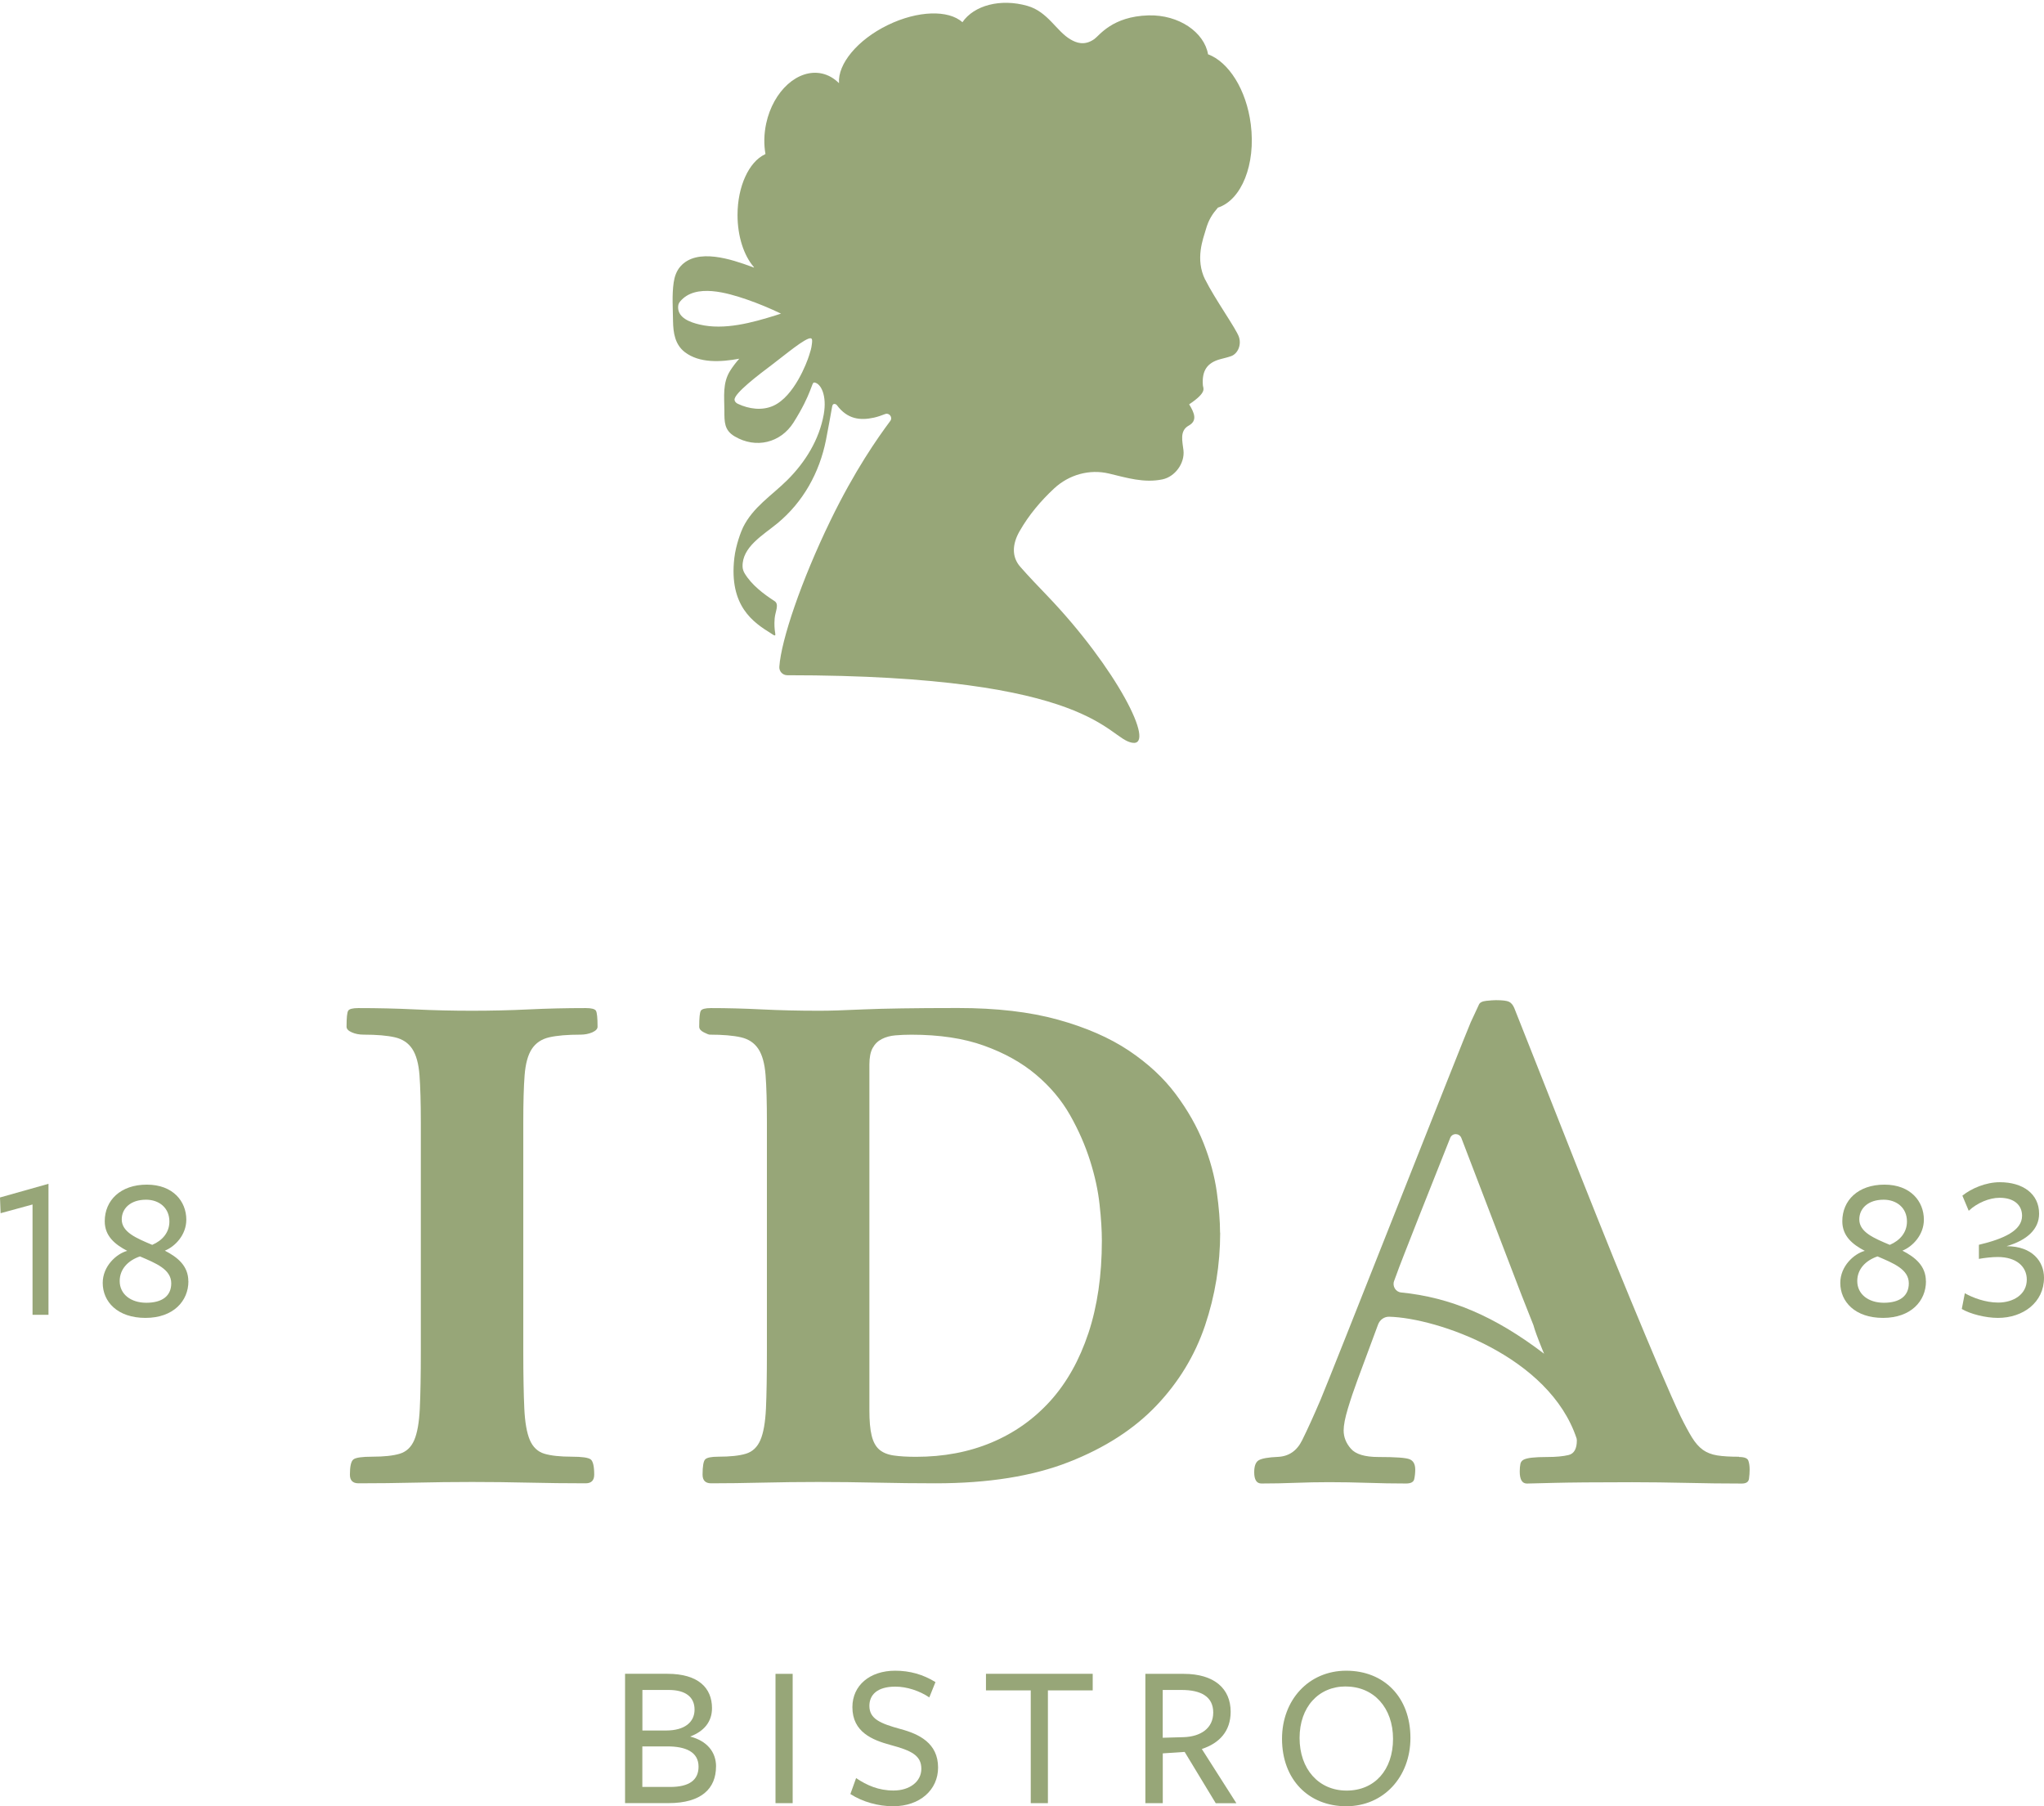 <svg width="86" height="76" viewBox="0 0 86 76" fill="none" xmlns="http://www.w3.org/2000/svg">
<g clip-path="url(#clip0_303_485)">
<path d="M24.636 42.416C23.826 42.416 23.029 42.434 22.247 42.472C21.464 42.51 20.667 42.528 19.857 42.528C19.047 42.528 18.249 42.51 17.467 42.472C16.684 42.434 15.887 42.416 15.077 42.416C14.838 42.416 14.694 42.454 14.649 42.528C14.604 42.602 14.581 42.826 14.581 43.2C14.581 43.294 14.654 43.373 14.802 43.437C14.948 43.503 15.114 43.534 15.301 43.534C15.854 43.534 16.292 43.572 16.614 43.646C16.936 43.72 17.18 43.883 17.346 44.135C17.512 44.387 17.613 44.756 17.65 45.24C17.686 45.726 17.706 46.385 17.706 47.225V56.847C17.706 57.873 17.691 58.68 17.663 59.265C17.635 59.853 17.557 60.296 17.429 60.594C17.301 60.892 17.097 61.083 16.82 61.167C16.543 61.251 16.156 61.292 15.66 61.292C15.235 61.292 14.973 61.33 14.873 61.404C14.772 61.478 14.722 61.694 14.722 62.048C14.722 62.29 14.843 62.412 15.082 62.412C15.892 62.412 16.689 62.402 17.472 62.384C18.254 62.366 19.052 62.356 19.862 62.356C20.672 62.356 21.469 62.366 22.252 62.384C23.034 62.402 23.831 62.412 24.641 62.412C24.88 62.412 25.001 62.29 25.001 62.048C25.001 61.694 24.951 61.48 24.85 61.404C24.75 61.33 24.485 61.292 24.063 61.292C23.565 61.292 23.177 61.249 22.903 61.167C22.626 61.083 22.423 60.892 22.294 60.594C22.166 60.296 22.088 59.853 22.06 59.265C22.033 58.677 22.017 57.873 22.017 56.847V47.225C22.017 46.385 22.035 45.726 22.073 45.24C22.111 44.756 22.211 44.387 22.377 44.135C22.543 43.883 22.787 43.72 23.109 43.646C23.431 43.572 23.869 43.534 24.423 43.534C24.606 43.534 24.772 43.501 24.921 43.437C25.069 43.371 25.142 43.292 25.142 43.2C25.142 42.829 25.119 42.605 25.074 42.528C25.029 42.454 24.886 42.416 24.646 42.416H24.636Z" fill="#97A678"/>
<path d="M50.709 11.773C50.274 10.897 50.626 10.039 50.732 9.665C50.853 9.232 51.021 8.993 51.243 8.736C52.231 8.418 52.843 6.923 52.626 5.23C52.44 3.769 51.696 2.608 50.828 2.284C50.669 1.363 49.608 0.612 48.319 0.647C46.8 0.691 46.264 1.485 46.048 1.64C45.62 1.948 45.265 1.788 45.049 1.663C44.453 1.324 44.093 0.494 43.23 0.248C42.09 -0.078 40.976 0.23 40.493 0.935C39.909 0.41 38.619 0.438 37.351 1.055C36.07 1.678 35.243 2.699 35.301 3.491C35.298 3.491 35.293 3.491 35.291 3.491C35.092 3.295 34.855 3.155 34.584 3.094C33.582 2.875 32.533 3.817 32.236 5.199C32.141 5.645 32.136 6.083 32.206 6.478C32.196 6.483 32.186 6.493 32.176 6.498C31.517 6.811 31.031 7.832 31.031 9.046C31.031 9.953 31.301 10.755 31.713 11.231C31.718 11.241 31.721 11.251 31.726 11.261C31.691 11.249 31.655 11.233 31.62 11.221C30.805 10.923 29.326 10.409 28.626 11.213C28.463 11.399 28.38 11.641 28.345 11.883C28.267 12.412 28.312 12.975 28.317 13.507C28.325 14.006 28.4 14.502 28.82 14.821C29.426 15.281 30.309 15.241 31.104 15.093C30.963 15.253 30.835 15.419 30.722 15.597C30.395 16.116 30.475 16.682 30.478 17.28C30.478 17.751 30.47 18.1 30.908 18.36C31.804 18.892 32.845 18.634 33.386 17.779C34.166 16.544 34.141 16.081 34.259 16.094C34.538 16.124 34.8 16.641 34.659 17.435C34.47 18.492 33.892 19.439 33.12 20.205C32.468 20.852 31.683 21.336 31.263 22.189C31.182 22.352 30.959 22.932 30.896 23.482C30.662 25.516 31.716 26.198 32.43 26.644C32.48 26.677 32.561 26.733 32.586 26.736C32.684 26.743 32.546 26.58 32.594 26.013C32.619 25.73 32.797 25.424 32.586 25.29C32.113 24.984 31.62 24.607 31.328 24.121C31.278 24.037 31.248 23.943 31.243 23.846C31.218 23.016 32.098 22.522 32.714 22.015C33.791 21.124 34.478 19.89 34.752 18.515C34.858 17.985 34.928 17.563 35.014 17.097C35.044 16.934 35.185 17.008 35.212 17.048C35.658 17.647 36.199 17.698 36.77 17.573C36.928 17.537 37.082 17.484 37.238 17.423C37.414 17.354 37.572 17.56 37.457 17.713C36.918 18.438 35.97 19.783 34.941 21.901C33.708 24.442 32.865 26.939 32.79 28.055C32.777 28.251 32.931 28.411 33.124 28.411C46.108 28.411 46.563 31.074 47.638 31.252C48.662 31.423 46.966 28.095 44.055 25.058C43.675 24.661 43.291 24.264 42.928 23.849C42.563 23.434 42.584 22.901 42.898 22.352C43.288 21.669 43.786 21.079 44.352 20.552C44.974 19.974 45.836 19.729 46.659 19.925C47.399 20.101 48.136 20.333 48.911 20.17C49.439 20.058 49.852 19.495 49.794 18.95C49.753 18.578 49.618 18.128 50.013 17.909C50.382 17.705 50.264 17.387 50.033 17.013C50.803 16.498 50.621 16.343 50.611 16.218C50.561 15.607 50.782 15.261 51.351 15.111C51.502 15.07 51.655 15.037 51.801 14.984C52.07 14.887 52.242 14.525 52.128 14.179C52.02 13.845 51.109 12.572 50.709 11.765V11.773ZM29.434 13.655C29.024 13.558 28.533 13.374 28.531 12.934C28.531 12.835 28.551 12.761 28.616 12.685C29.26 11.908 30.626 12.331 31.411 12.598C31.902 12.766 32.387 12.97 32.86 13.196C32.79 13.219 32.717 13.245 32.647 13.265C31.653 13.576 30.478 13.902 29.436 13.655H29.434ZM34.158 14.485C34.138 14.665 34.096 14.787 34.045 14.948C33.945 15.274 33.411 16.674 32.543 17.071C32.068 17.288 31.512 17.211 31.047 16.992C30.976 16.959 30.913 16.903 30.906 16.822C30.878 16.559 31.919 15.768 32.483 15.345C33.009 14.95 33.912 14.184 34.121 14.235C34.191 14.253 34.169 14.408 34.158 14.482V14.485Z" fill="#97A678"/>
<path d="M73.167 61.294C72.797 61.294 72.496 61.277 72.254 61.239C72.015 61.2 71.811 61.121 71.645 61.002C71.479 60.88 71.328 60.709 71.19 60.485C71.052 60.261 70.891 59.963 70.707 59.589C70.486 59.123 70.191 58.456 69.821 57.59C69.451 56.722 69.044 55.744 68.591 54.652C68.138 53.562 67.675 52.414 67.195 51.212C66.714 50.011 66.254 48.85 65.814 47.73C65.371 46.612 64.966 45.586 64.599 44.654C64.229 43.722 63.935 42.976 63.713 42.416C63.658 42.286 63.585 42.197 63.492 42.151C63.399 42.106 63.215 42.083 62.938 42.083C62.845 42.083 62.712 42.093 62.538 42.111C62.362 42.129 62.257 42.184 62.221 42.279C62.184 42.352 62.07 42.599 61.877 43.02C61.683 43.44 55.947 57.997 55.562 58.894C55.268 59.584 55.009 60.151 54.787 60.599C54.566 61.047 54.226 61.279 53.766 61.3C53.361 61.317 53.094 61.366 52.964 61.44C52.835 61.513 52.77 61.681 52.77 61.944C52.77 62.262 52.87 62.42 53.074 62.42C53.552 62.42 54.028 62.41 54.498 62.392C54.968 62.374 55.441 62.364 55.922 62.364C56.455 62.364 56.996 62.374 57.54 62.392C58.083 62.41 58.621 62.42 59.157 62.42C59.361 62.42 59.474 62.359 59.502 62.239C59.529 62.117 59.545 61.982 59.545 61.834C59.545 61.61 59.467 61.465 59.311 61.401C59.155 61.335 58.717 61.305 57.997 61.305C57.426 61.305 57.039 61.188 56.838 60.956C56.634 60.724 56.533 60.467 56.533 60.187C56.533 59.963 56.594 59.655 56.712 59.263C56.83 58.871 56.968 58.461 57.127 58.033L57.982 55.729C58.055 55.533 58.239 55.398 58.448 55.403C60.463 55.454 65.187 57.066 66.335 60.526C66.34 60.554 66.345 60.584 66.345 60.605C66.345 60.958 66.229 61.165 66 61.221C65.769 61.277 65.469 61.305 65.102 61.305C64.825 61.305 64.609 61.315 64.453 61.333C64.297 61.35 64.181 61.379 64.108 61.417C64.035 61.455 63.987 61.513 63.97 61.597C63.952 61.681 63.942 61.788 63.942 61.918C63.942 62.254 64.043 62.422 64.246 62.422C64.34 62.422 64.717 62.412 65.379 62.394C66.043 62.377 67.137 62.366 68.667 62.366C69.421 62.366 70.186 62.377 70.961 62.394C71.736 62.412 72.508 62.422 73.283 62.422C73.467 62.422 73.567 62.356 73.587 62.226C73.605 62.096 73.615 61.967 73.615 61.834C73.615 61.684 73.597 61.559 73.56 61.457C73.522 61.356 73.394 61.305 73.172 61.305L73.167 61.294ZM58.951 54.382C58.719 54.359 58.574 54.115 58.657 53.896L58.77 53.59C58.86 53.308 60.407 49.402 61.016 47.88C61.102 47.663 61.404 47.669 61.487 47.885L64.02 54.499L64.518 55.757C64.573 55.963 64.697 56.302 64.891 56.778C64.916 56.837 64.941 56.898 64.966 56.959C62.891 55.378 61.024 54.588 58.951 54.382Z" fill="#97A678"/>
<path d="M51.333 51.869C51.333 51.385 51.288 50.81 51.195 50.148C51.102 49.486 50.918 48.806 50.642 48.106C50.365 47.406 49.975 46.716 49.467 46.036C48.961 45.357 48.302 44.746 47.492 44.203C46.682 43.663 45.686 43.228 44.506 42.902C43.326 42.576 41.927 42.413 40.304 42.413C39.364 42.413 38.576 42.419 37.942 42.429C37.306 42.439 36.767 42.452 36.325 42.472C35.882 42.49 35.52 42.505 35.233 42.515C34.946 42.526 34.674 42.528 34.418 42.528C33.608 42.528 32.82 42.51 32.055 42.472C31.291 42.434 30.576 42.416 29.915 42.416C29.675 42.416 29.532 42.454 29.487 42.528C29.442 42.602 29.419 42.826 29.419 43.2C29.419 43.294 29.484 43.373 29.613 43.437C29.741 43.503 29.824 43.534 29.862 43.534C30.415 43.534 30.853 43.572 31.175 43.646C31.497 43.719 31.741 43.883 31.907 44.135C32.073 44.387 32.174 44.756 32.211 45.239C32.249 45.726 32.267 46.385 32.267 47.225V56.846C32.267 57.873 32.254 58.68 32.227 59.265C32.199 59.853 32.121 60.296 31.992 60.594C31.864 60.892 31.66 61.083 31.384 61.167C31.107 61.251 30.72 61.292 30.224 61.292C29.93 61.292 29.744 61.33 29.671 61.404C29.598 61.478 29.56 61.694 29.56 62.048C29.56 62.29 29.681 62.412 29.92 62.412C30.584 62.412 31.296 62.402 32.06 62.384C32.825 62.366 33.613 62.356 34.423 62.356C35.233 62.356 36.075 62.366 36.896 62.384C37.716 62.402 38.541 62.412 39.369 62.412C41.58 62.412 43.444 62.114 44.966 61.518C46.488 60.923 47.716 60.128 48.657 59.14C49.595 58.153 50.277 57.03 50.702 55.77C51.125 54.512 51.338 53.211 51.338 51.867L51.333 51.869ZM45.794 56.093C45.416 57.231 44.881 58.181 44.191 58.947C43.499 59.711 42.677 60.294 41.718 60.696C40.76 61.098 39.701 61.297 38.541 61.297C38.171 61.297 37.859 61.279 37.6 61.241C37.341 61.203 37.14 61.119 36.991 60.989C36.843 60.859 36.737 60.663 36.674 60.401C36.609 60.141 36.579 59.785 36.579 59.339V44.794C36.579 44.496 36.624 44.262 36.717 44.094C36.81 43.926 36.938 43.801 37.105 43.717C37.27 43.633 37.459 43.582 37.67 43.564C37.882 43.546 38.108 43.536 38.347 43.536C39.527 43.536 40.544 43.689 41.401 43.997C42.259 44.305 42.986 44.71 43.585 45.214C44.184 45.718 44.662 46.286 45.022 46.92C45.381 47.554 45.66 48.193 45.864 48.837C46.068 49.481 46.201 50.095 46.264 50.683C46.33 51.271 46.36 51.778 46.36 52.208C46.36 53.661 46.171 54.957 45.794 56.095V56.093Z" fill="#97A678"/>
<path d="M30.126 74.327C30.126 75.252 29.515 75.868 28.131 75.868H26.299V70.427H28.081C29.379 70.427 29.957 71.02 29.957 71.873C29.957 72.431 29.638 72.841 29.037 73.067C29.751 73.251 30.128 73.719 30.128 74.33L30.126 74.327ZM28.138 71.107H27.029V72.813H28.028C28.803 72.813 29.223 72.464 29.223 71.934C29.223 71.405 28.845 71.107 28.138 71.107ZM28.086 73.482H27.026V75.188H28.196C28.996 75.188 29.391 74.9 29.391 74.335C29.391 73.709 28.84 73.482 28.083 73.482H28.086Z" fill="#97A678"/>
<path d="M32.629 75.87V70.429H33.351V75.87H32.629Z" fill="#97A678"/>
<path d="M38.765 74.424C38.765 73.866 38.352 73.658 37.474 73.423C36.71 73.215 35.864 72.884 35.864 71.83C35.864 70.916 36.596 70.297 37.663 70.297C38.282 70.297 38.84 70.455 39.359 70.776L39.1 71.42C38.687 71.142 38.154 70.967 37.671 70.967C36.896 70.967 36.579 71.323 36.579 71.776C36.579 72.324 37.034 72.517 37.887 72.751C38.669 72.96 39.469 73.344 39.469 74.371C39.469 75.31 38.705 76 37.578 76C36.949 76 36.294 75.817 35.779 75.486L36.02 74.816C36.476 75.122 36.966 75.338 37.595 75.338C38.274 75.338 38.765 74.964 38.765 74.424Z" fill="#97A678"/>
<path d="M44.09 71.125V75.87H43.368V71.125H41.484V70.427H45.975V71.125H44.09Z" fill="#97A678"/>
<path d="M48.923 75.87H48.191V70.429H49.799C51.099 70.429 51.779 71.056 51.779 72.023C51.779 72.843 51.306 73.347 50.566 73.591L52.02 75.873H51.152L49.844 73.714L48.923 73.775V75.873V75.87ZM49.809 73.093C50.513 73.067 51.046 72.726 51.046 72.056C51.046 71.387 50.531 71.107 49.713 71.107H48.921V73.118L49.806 73.093H49.809Z" fill="#97A678"/>
<path d="M56.642 76C55.067 76 53.94 74.885 53.94 73.161C53.94 71.534 55.059 70.297 56.642 70.297C58.224 70.297 59.343 71.402 59.343 73.126C59.343 74.755 58.224 76 56.642 76ZM56.624 70.959C55.479 70.959 54.679 71.822 54.679 73.128C54.679 74.434 55.479 75.341 56.659 75.341C57.839 75.341 58.611 74.47 58.611 73.164C58.611 71.858 57.801 70.962 56.624 70.962V70.959Z" fill="#97A678"/>
<path d="M1.369 50.68L0.025 51.047L0 50.385L2.04 49.81V55.322H1.369V50.68Z" fill="#97A678"/>
<path d="M7.927 53.911C7.927 54.739 7.298 55.452 6.121 55.452C4.943 55.452 4.322 54.772 4.322 53.98C4.322 53.275 4.898 52.753 5.353 52.631C4.838 52.361 4.407 52.012 4.407 51.386C4.407 50.507 5.069 49.845 6.178 49.845C7.288 49.845 7.839 50.558 7.839 51.317C7.839 51.961 7.366 52.45 6.936 52.623C7.477 52.901 7.924 53.267 7.924 53.911H7.927ZM5.036 53.901C5.036 54.459 5.509 54.815 6.156 54.815C6.835 54.815 7.205 54.52 7.205 53.998C7.205 53.405 6.558 53.153 5.889 52.865C5.381 53.038 5.036 53.405 5.036 53.901ZM7.127 51.393C7.127 50.818 6.689 50.479 6.146 50.479C5.484 50.479 5.122 50.853 5.122 51.307C5.122 51.846 5.741 52.099 6.405 52.379C6.835 52.195 7.127 51.857 7.127 51.396V51.393Z" fill="#97A678"/>
<path d="M81.034 53.911C81.034 54.739 80.405 55.452 79.228 55.452C78.05 55.452 77.429 54.772 77.429 53.98C77.429 53.275 78.005 52.753 78.46 52.631C77.945 52.361 77.514 52.012 77.514 51.386C77.514 50.507 78.176 49.845 79.286 49.845C80.395 49.845 80.946 50.558 80.946 51.317C80.946 51.961 80.473 52.45 80.043 52.623C80.584 52.901 81.031 53.267 81.031 53.911H81.034ZM78.143 53.901C78.143 54.459 78.616 54.815 79.263 54.815C79.942 54.815 80.312 54.52 80.312 53.998C80.312 53.405 79.665 53.153 78.996 52.865C78.488 53.038 78.143 53.405 78.143 53.901ZM80.234 51.393C80.234 50.818 79.796 50.479 79.253 50.479C78.591 50.479 78.229 50.853 78.229 51.307C78.229 51.846 78.848 52.099 79.512 52.379C79.942 52.195 80.234 51.857 80.234 51.396V51.393Z" fill="#97A678"/>
<path d="M86 53.764C86 54.8 85.122 55.452 84.063 55.452C83.537 55.452 82.893 55.286 82.541 55.077L82.669 54.415C82.996 54.599 83.53 54.807 84.071 54.807C84.707 54.807 85.276 54.469 85.276 53.84C85.276 53.293 84.838 52.89 84.053 52.89C83.812 52.89 83.495 52.926 83.261 52.969V52.376C84.32 52.124 85.077 51.775 85.077 51.157C85.077 50.703 84.742 50.398 84.131 50.398C83.708 50.398 83.193 50.607 82.833 50.945L82.566 50.309C82.944 50.003 83.555 49.743 84.141 49.743C85.112 49.743 85.794 50.232 85.794 51.067C85.794 51.712 85.296 52.183 84.425 52.435C85.517 52.435 86 53.089 86 53.758V53.764Z" fill="#97A678"/>
</g>
<defs>
<clipPath id="clip0_303_485">
<rect width="86" height="75.882" fill="white" transform="translate(0 0.118)"/>
</clipPath>
</defs>
</svg>
